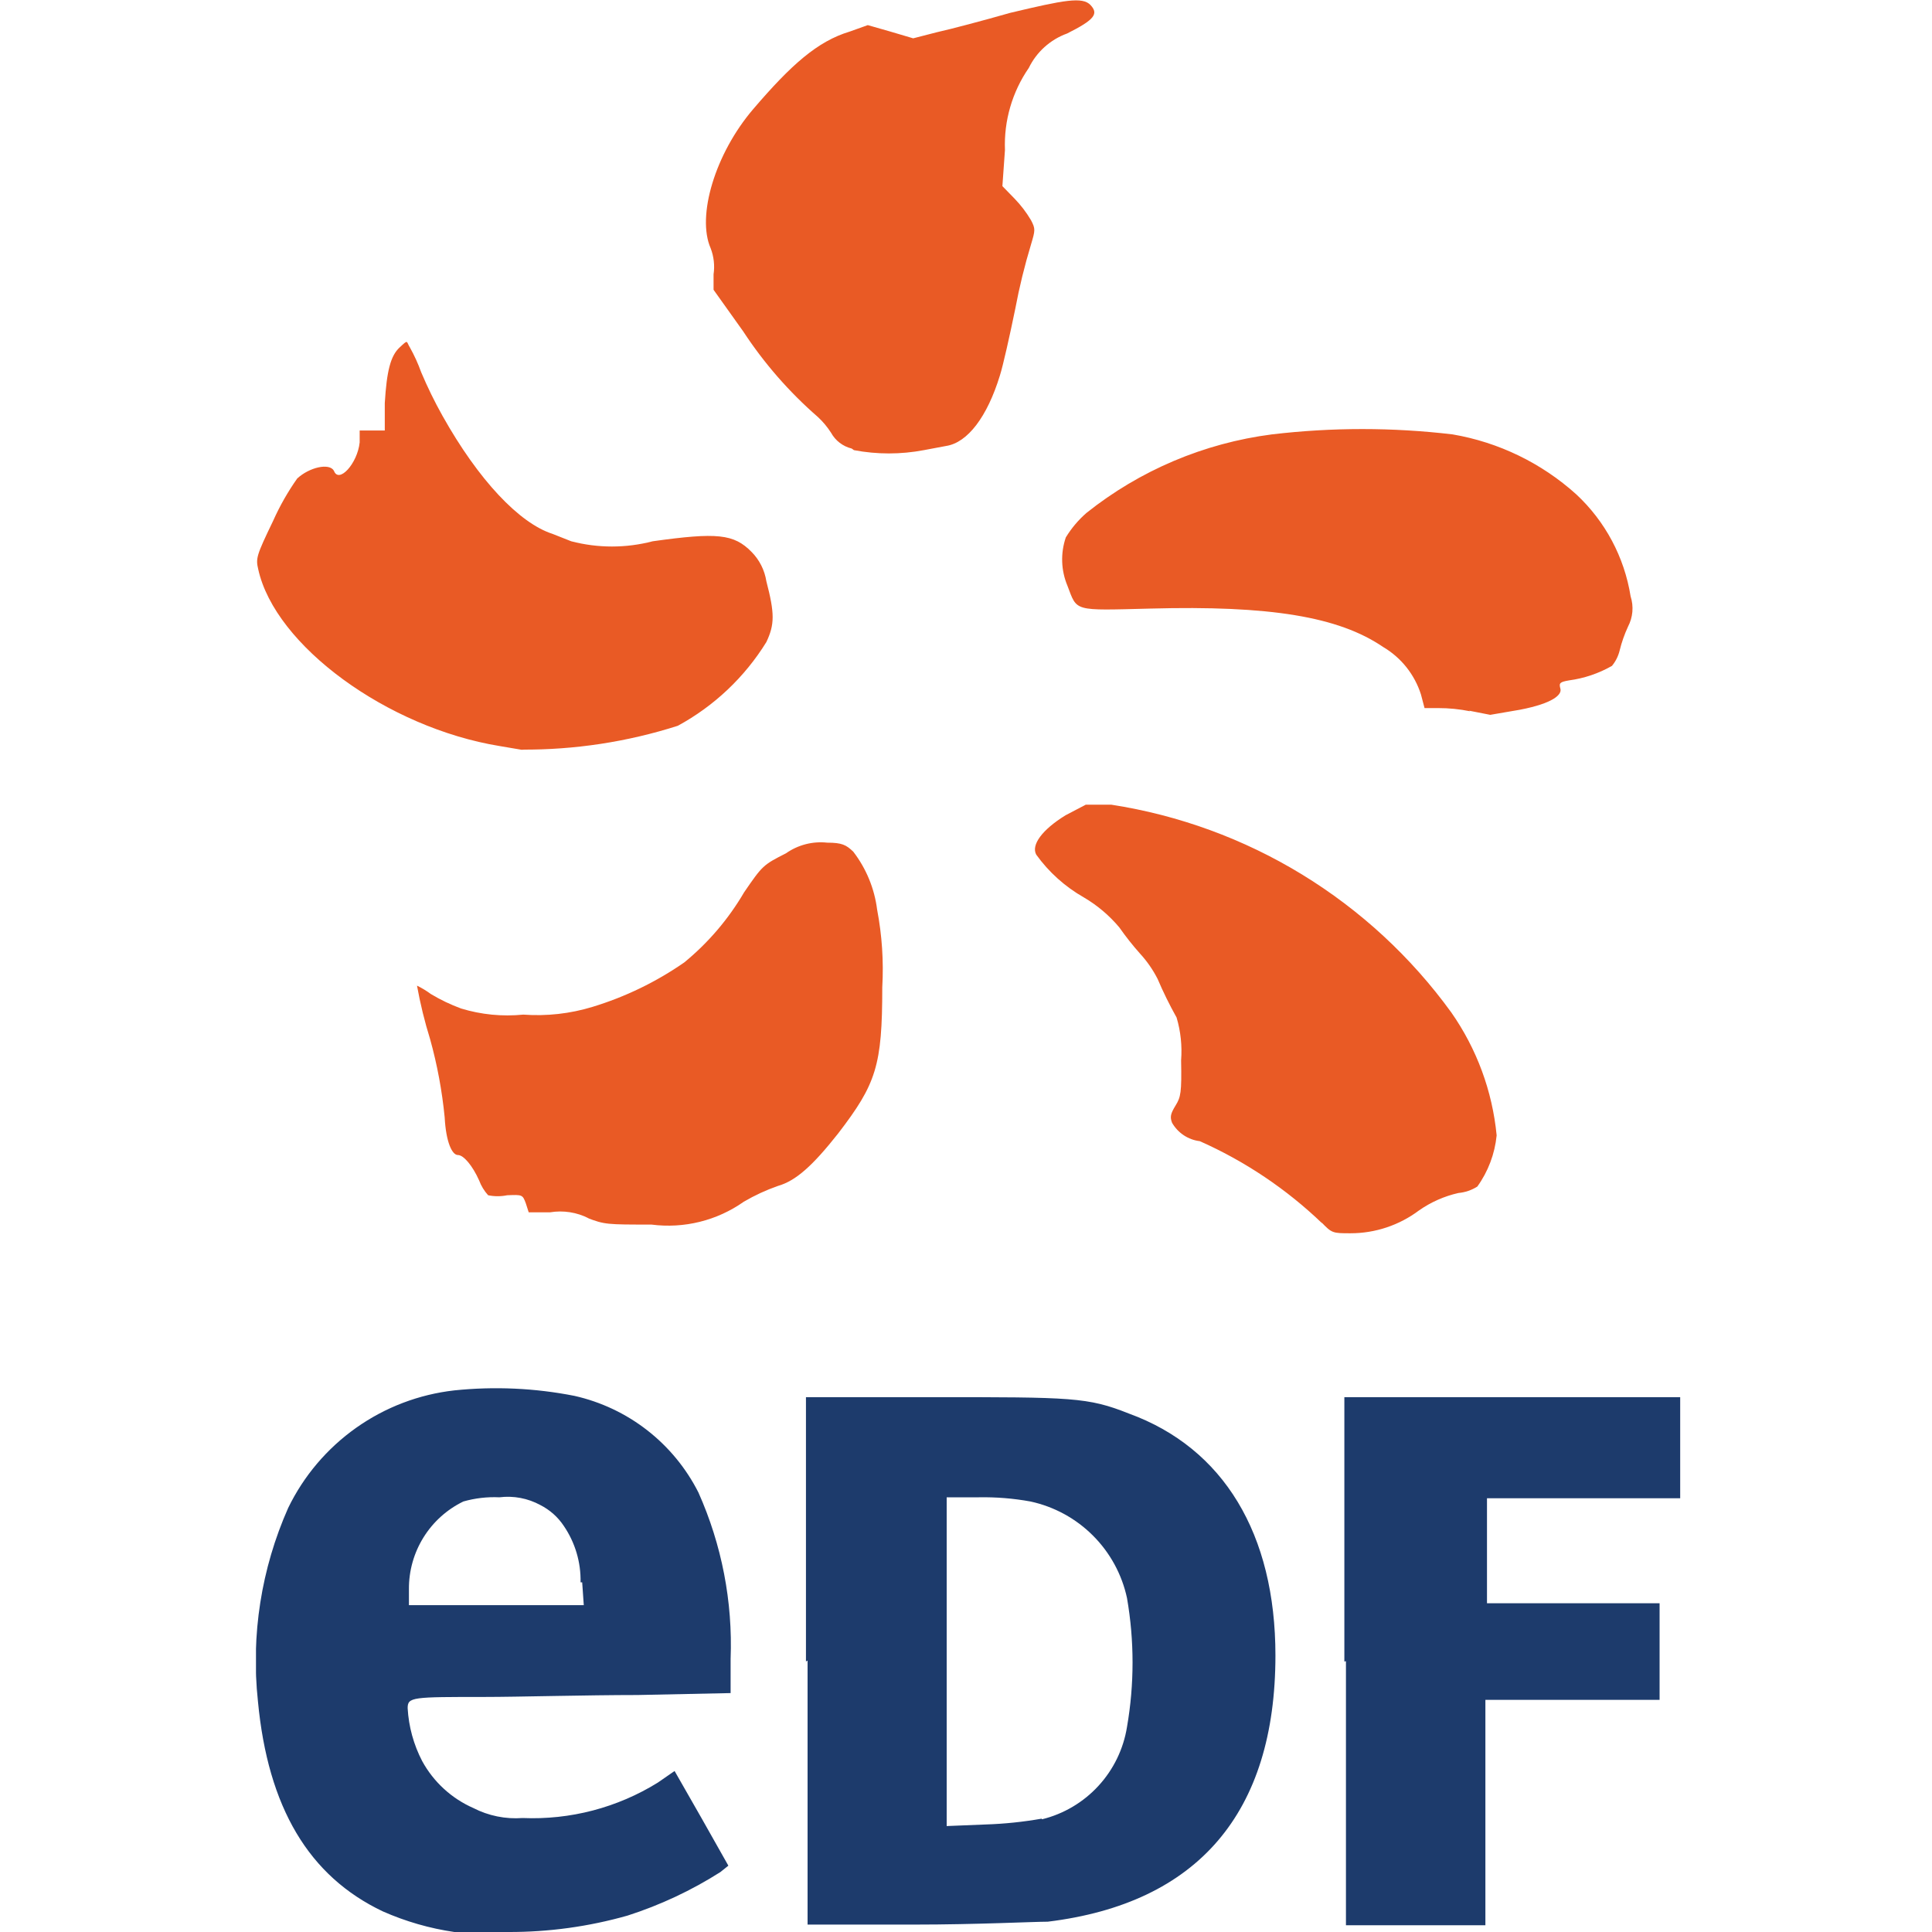 <svg width="80" height="80" viewBox="0 0 80 80" fill="none" xmlns="http://www.w3.org/2000/svg">
<g clip-path="url(#clip0_4437_37156)">
<path d="M54.76 50.667C53.278 49.242 51.559 48.087 49.68 47.253C49.443 47.225 49.216 47.141 49.017 47.009C48.818 46.877 48.652 46.7 48.533 46.493C48.44 46.253 48.467 46.12 48.68 45.773C48.893 45.427 48.933 45.24 48.907 43.907C48.953 43.309 48.89 42.708 48.72 42.133C48.429 41.614 48.166 41.08 47.933 40.533C47.738 40.151 47.491 39.796 47.2 39.48C46.895 39.137 46.61 38.776 46.347 38.4C45.932 37.906 45.436 37.486 44.88 37.16C44.102 36.718 43.429 36.113 42.907 35.387C42.693 34.987 43.147 34.36 44.12 33.76L44.96 33.32H46.013C48.812 33.752 51.498 34.734 53.914 36.21C56.331 37.687 58.431 39.627 60.093 41.92C61.149 43.427 61.796 45.182 61.973 47.013C61.897 47.778 61.621 48.509 61.173 49.133C60.936 49.283 60.666 49.374 60.387 49.4C59.803 49.532 59.251 49.777 58.76 50.12C57.941 50.735 56.944 51.068 55.92 51.067C55.187 51.067 55.147 51.067 54.707 50.6L54.76 50.667ZM24.387 50.453C23.89 50.197 23.324 50.108 22.773 50.2H21.893L21.773 49.827C21.64 49.467 21.627 49.467 21 49.493C20.74 49.546 20.473 49.546 20.213 49.493C20.051 49.315 19.924 49.106 19.84 48.88C19.573 48.28 19.2 47.827 18.96 47.827C18.72 47.827 18.467 47.293 18.413 46.267C18.306 45.176 18.106 44.096 17.813 43.04C17.585 42.31 17.403 41.566 17.267 40.813C17.468 40.911 17.66 41.027 17.84 41.16C18.238 41.399 18.657 41.6 19.093 41.76C19.926 42.014 20.8 42.1 21.667 42.013C22.634 42.084 23.606 41.976 24.533 41.693C25.888 41.281 27.17 40.66 28.333 39.853C29.326 39.039 30.165 38.055 30.813 36.947C31.573 35.84 31.6 35.813 32.547 35.333C33.043 34.984 33.65 34.827 34.253 34.893C34.867 34.893 35.04 34.986 35.333 35.267C35.869 35.965 36.21 36.793 36.32 37.666C36.522 38.725 36.594 39.804 36.533 40.88C36.533 44.133 36.28 44.88 34.707 46.933C33.653 48.267 32.96 48.893 32.213 49.107C31.722 49.278 31.249 49.497 30.8 49.76C29.688 50.544 28.322 50.882 26.973 50.707C25.12 50.707 25.04 50.707 24.307 50.427L24.387 50.453ZM21.72 31.067L20.693 30.893C16.04 30.133 11.387 26.733 10.693 23.573C10.587 23.12 10.613 23.013 11.307 21.573C11.582 20.955 11.917 20.366 12.307 19.813C12.813 19.346 13.64 19.16 13.827 19.493C14.027 20.04 14.8 19.2 14.893 18.32V17.827H15.933V16.693C16.013 15.36 16.173 14.733 16.547 14.387C16.92 14.04 16.813 14.133 16.973 14.387C17.157 14.715 17.313 15.059 17.44 15.413C17.7 16.029 17.994 16.63 18.32 17.213C19.813 19.88 21.507 21.667 22.88 22.107L23.653 22.413C24.759 22.702 25.921 22.702 27.027 22.413C29.693 22.04 30.387 22.107 31.12 22.853C31.447 23.183 31.661 23.608 31.733 24.067C32.08 25.4 32.08 25.853 31.733 26.587C30.834 28.042 29.57 29.236 28.067 30.053C25.976 30.721 23.794 31.053 21.6 31.04L21.72 31.067ZM60.88 29.453C60.441 29.364 59.994 29.319 59.547 29.32H58.987L58.84 28.76C58.577 27.93 58.017 27.227 57.267 26.787C55.427 25.533 52.587 25.067 47.627 25.2C44.413 25.28 44.613 25.333 44.2 24.253C43.933 23.617 43.91 22.905 44.133 22.253C44.364 21.874 44.652 21.532 44.987 21.24C47.201 19.474 49.858 18.349 52.667 17.987C55.151 17.693 57.662 17.693 60.147 17.987C62.054 18.312 63.829 19.172 65.267 20.467C66.469 21.584 67.262 23.072 67.52 24.693C67.586 24.899 67.611 25.115 67.593 25.331C67.574 25.546 67.513 25.755 67.413 25.947C67.266 26.264 67.15 26.594 67.067 26.933C67.01 27.168 66.901 27.387 66.747 27.573C66.199 27.885 65.597 28.089 64.973 28.173C64.587 28.24 64.547 28.28 64.613 28.52C64.68 28.76 64.32 29.12 62.947 29.387L61.707 29.6L60.827 29.427L60.88 29.453ZM35.267 18.573C35.087 18.529 34.918 18.449 34.771 18.336C34.624 18.224 34.502 18.082 34.413 17.92C34.259 17.68 34.076 17.46 33.867 17.267C32.677 16.232 31.637 15.039 30.773 13.72L29.547 12V11.36C29.601 10.996 29.559 10.623 29.427 10.28C28.84 8.947 29.613 6.36 31.187 4.52C32.76 2.68 33.853 1.707 35.187 1.307L35.933 1.04L36.867 1.307L37.813 1.587L38.8 1.333C39.347 1.213 40.707 0.853 41.827 0.533C44.067 -0 44.827 -0.147 45.16 0.213C45.493 0.573 45.333 0.813 44.187 1.387C43.492 1.638 42.923 2.15 42.6 2.813C41.912 3.81 41.566 5.003 41.613 6.213L41.507 7.707L42.013 8.227C42.274 8.497 42.502 8.797 42.693 9.12C42.88 9.48 42.867 9.533 42.693 10.12C42.427 10.996 42.209 11.886 42.04 12.787C41.813 13.893 41.533 15.147 41.4 15.56C40.88 17.253 40.067 18.333 39.173 18.467L38.253 18.64C37.297 18.821 36.316 18.821 35.36 18.64L35.267 18.573Z" fill="#E95A25"/>
<path d="M18.813 80C17.793 79.851 16.797 79.564 15.853 79.147C12.787 77.693 11.093 74.84 10.68 70.44C10.386 67.71 10.819 64.95 11.933 62.44C12.576 61.114 13.545 59.973 14.748 59.122C15.95 58.271 17.349 57.738 18.813 57.573C20.473 57.401 22.149 57.477 23.787 57.8C24.884 58.047 25.914 58.533 26.801 59.225C27.689 59.917 28.412 60.796 28.92 61.8C29.887 63.965 30.344 66.324 30.253 68.693V70.107L26.4 70.187C24.28 70.187 21.427 70.267 20.067 70.267C17.067 70.267 16.88 70.267 16.88 70.733C16.923 71.496 17.128 72.242 17.48 72.92C17.952 73.786 18.697 74.47 19.6 74.867C20.229 75.19 20.935 75.333 21.64 75.28C23.611 75.364 25.563 74.853 27.24 73.813L27.933 73.333L29.053 75.293L30.16 77.253L29.827 77.52C28.629 78.281 27.338 78.886 25.987 79.32C24.378 79.777 22.713 80.006 21.04 80C19.933 80 18.973 80 18.813 80ZM24.04 65.52C24.057 64.689 23.815 63.874 23.347 63.187C23.103 62.818 22.767 62.52 22.373 62.32C21.856 62.039 21.264 61.927 20.68 62C20.176 61.976 19.672 62.035 19.187 62.173C18.507 62.503 17.934 63.019 17.536 63.661C17.137 64.303 16.928 65.044 16.933 65.8V66.467H24.173L24.107 65.52H24.04ZM33.373 68.8V57.853H38.627C44.387 57.853 45.04 57.853 46.747 58.533C50.667 59.96 52.813 63.52 52.813 68.547C52.813 75.067 49.6 78.813 43.387 79.573C42.8 79.573 40.427 79.693 37.867 79.693H33.44V68.76L33.373 68.8ZM43.147 75.333C44.044 75.112 44.857 74.631 45.483 73.95C46.109 73.27 46.521 72.42 46.667 71.507C46.973 69.742 46.973 67.938 46.667 66.173C46.456 65.192 45.966 64.293 45.256 63.584C44.547 62.874 43.648 62.385 42.667 62.173C41.963 62.045 41.248 61.987 40.533 62H39.2V75.613L40.827 75.547C41.6 75.522 42.371 75.441 43.133 75.307L43.147 75.333ZM55.667 68.8V57.853H69.573V62.04H61.573V66.387H65.147H68.72V70.387H61.507V79.72H55.733V68.787L55.667 68.8Z" fill="#1D3B6C"/>
</g>
<defs>
<clipPath id="clip0_4437_37156">
<rect width="58.973" height="80" fill="white" transform="translate(10.6)"/>
</clipPath>
</defs>
</svg>
